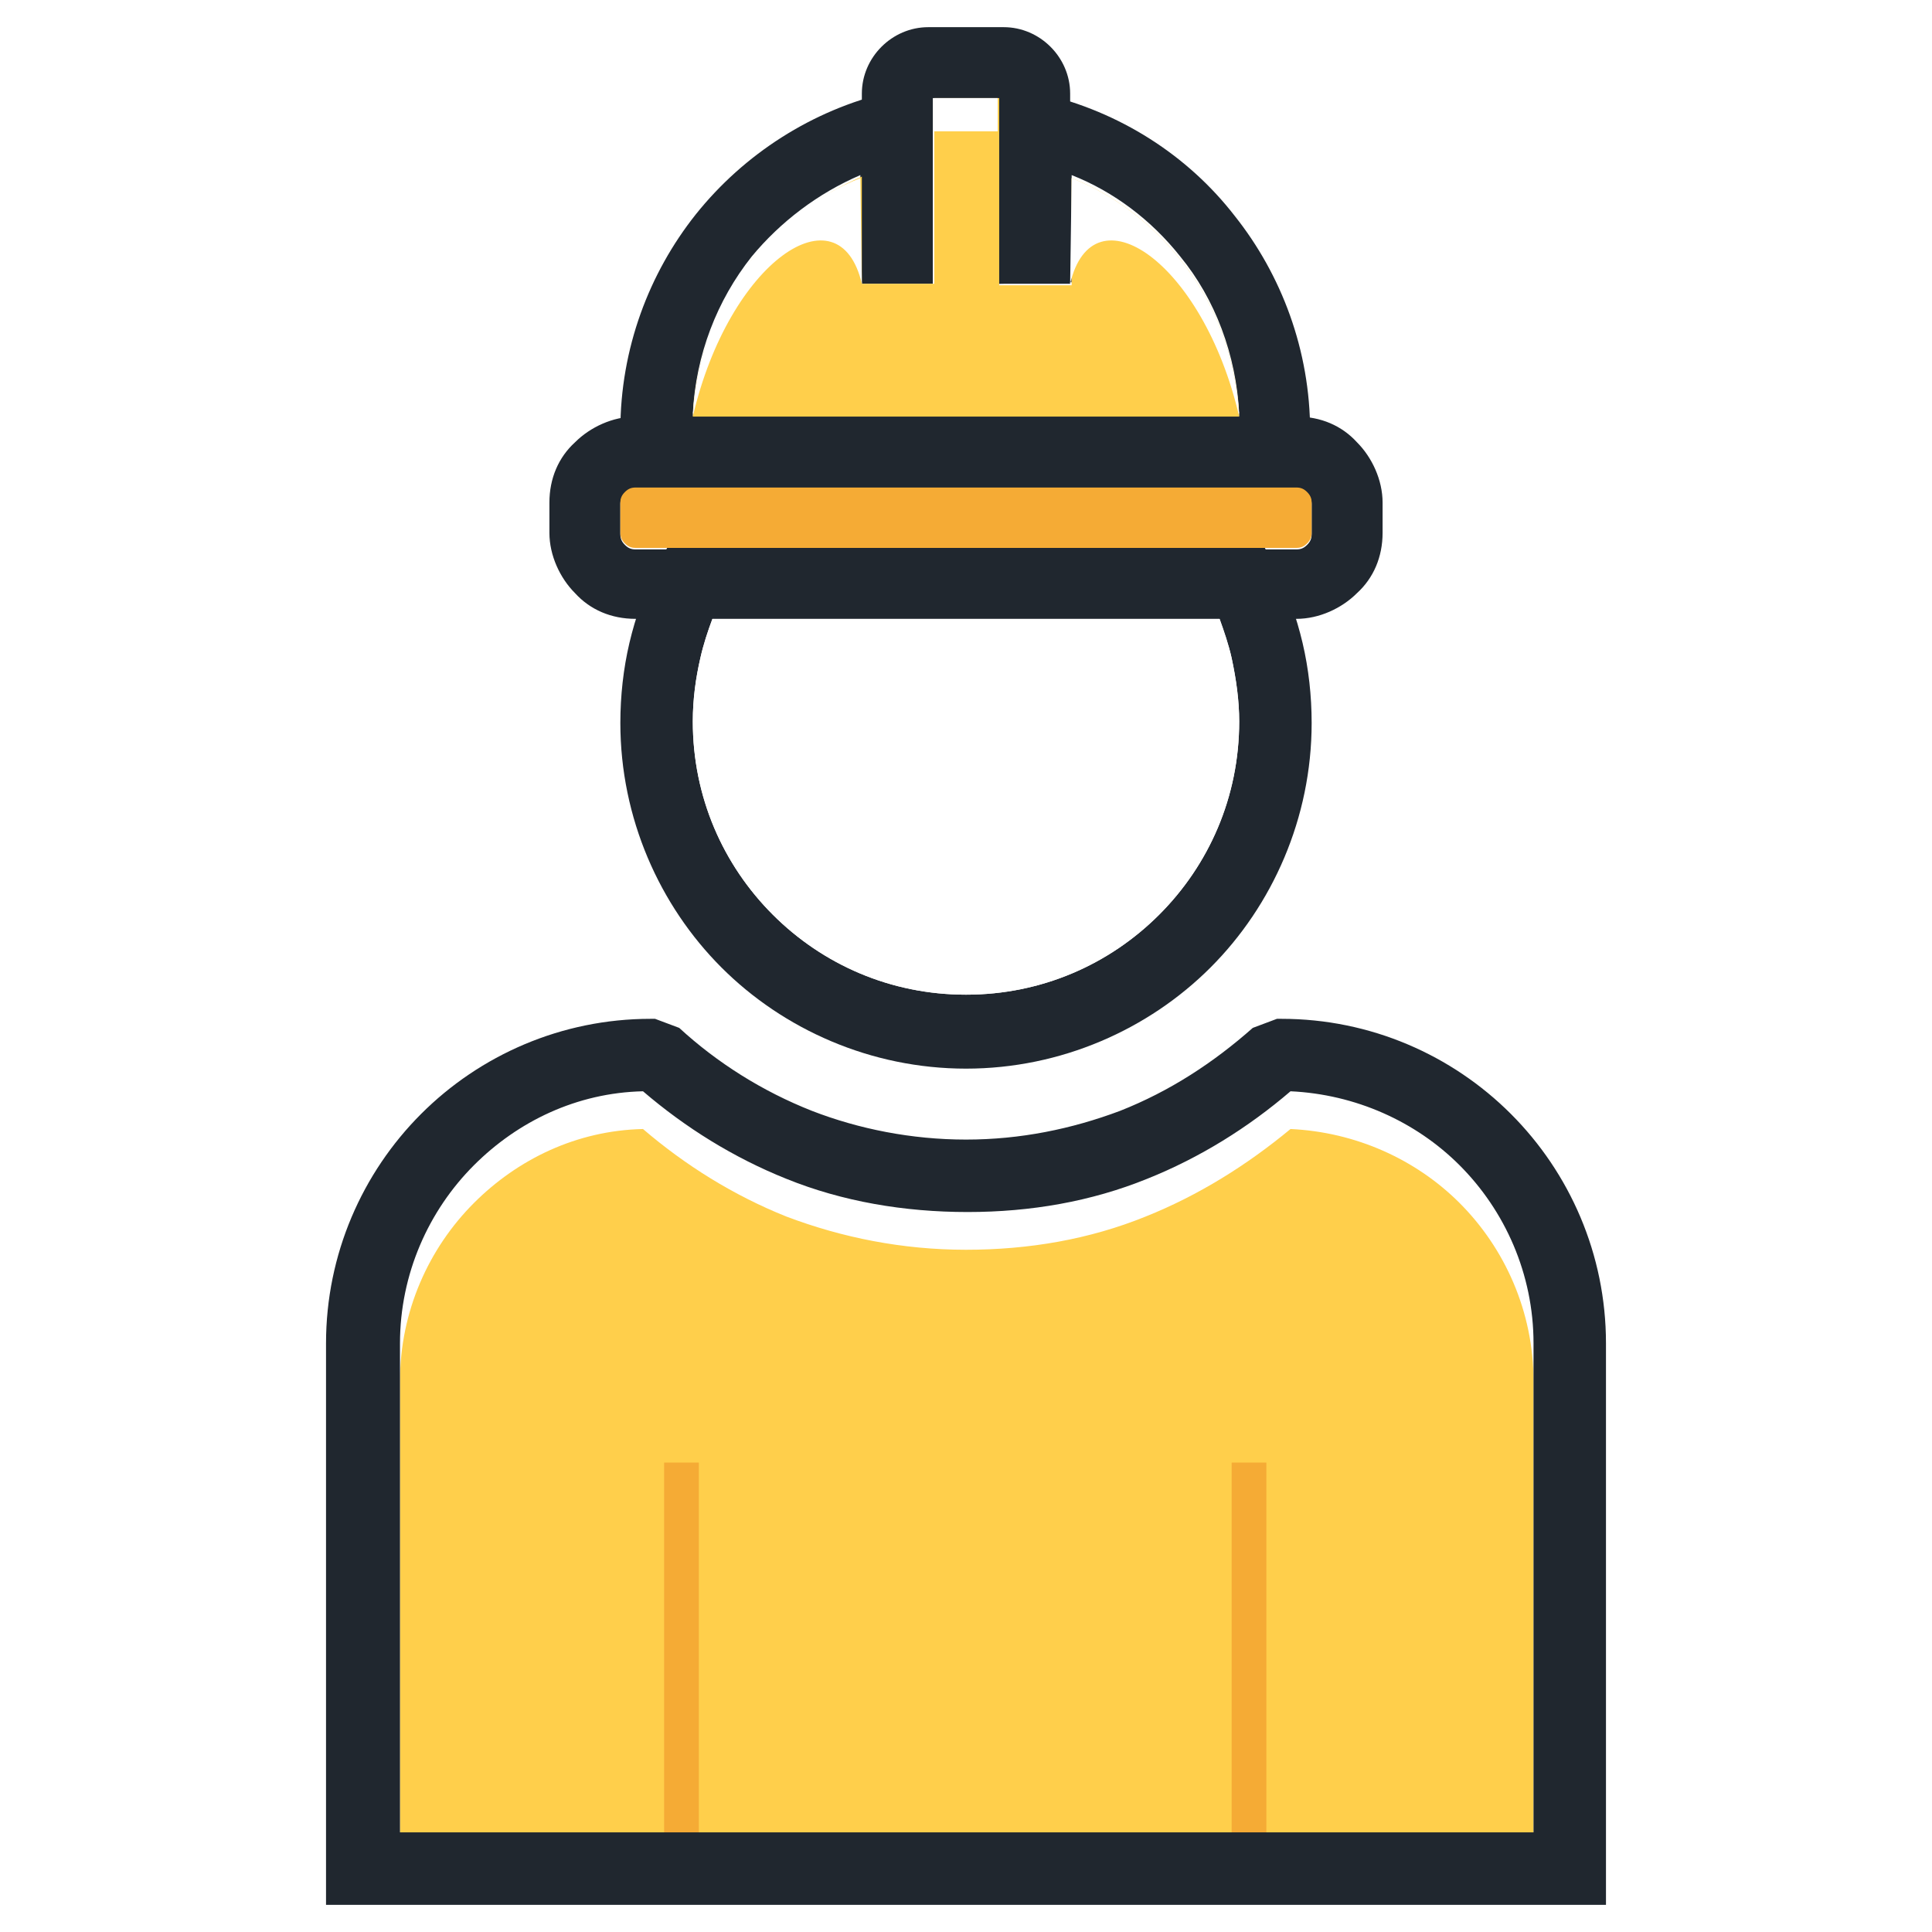 <svg xmlns="http://www.w3.org/2000/svg" xmlns:xlink="http://www.w3.org/1999/xlink" id="Layer_1" x="0px" y="0px" viewBox="0 0 128 128" style="enable-background:new 0 0 128 128;" xml:space="preserve"><style type="text/css"> .st0{fill-rule:evenodd;clip-rule:evenodd;fill:none;} .st1{fill:#20272F;} .st2{fill-rule:evenodd;clip-rule:evenodd;fill:#39D5FF;} .st3{fill-rule:evenodd;clip-rule:evenodd;fill:#99CC33;} .st4{fill-rule:evenodd;clip-rule:evenodd;fill:#FFCF4B;} .st5{fill-rule:evenodd;clip-rule:evenodd;fill:#BCE64A;} .st6{fill-rule:evenodd;clip-rule:evenodd;fill:#FFFFFF;} .st7{fill-rule:evenodd;clip-rule:evenodd;fill:url(#SVGID_1_);filter:url(#Adobe_OpacityMaskFilter);} .st8{mask:url(#id0_00000138563604291485957690000012535437634126369198_);fill-rule:evenodd;clip-rule:evenodd;fill:#C5D3E2;} .st9{fill-rule:evenodd;clip-rule:evenodd;fill:url(#SVGID_00000075128802962197549050000003418278287041300869_);filter:url(#Adobe_OpacityMaskFilter_00000177445915931788899780000000387639970267934390_);} .st10{mask:url(#id2_00000070086402158418221520000001207732413635583651_);fill-rule:evenodd;clip-rule:evenodd;fill:#C5D3E2;} .st11{fill-rule:evenodd;clip-rule:evenodd;fill:url(#SVGID_00000182491806789064949250000013430906625102834333_);filter:url(#Adobe_OpacityMaskFilter_00000087385072815499788840000017773634412442407303_);} .st12{mask:url(#id4_00000166672455243596575520000001178700290863425698_);fill-rule:evenodd;clip-rule:evenodd;fill:#C5D3E2;} .st13{fill-rule:evenodd;clip-rule:evenodd;fill:#85AB3A;} .st14{fill-rule:evenodd;clip-rule:evenodd;fill:#20272F;} .st15{fill-rule:evenodd;clip-rule:evenodd;fill:#19B5FE;} .st16{fill-rule:evenodd;clip-rule:evenodd;fill:#F5AB35;} .st17{fill-rule:evenodd;clip-rule:evenodd;fill:#C5D3E2;} .st18{fill-rule:evenodd;clip-rule:evenodd;fill:#0287D0;} .st19{fill-rule:evenodd;clip-rule:evenodd;fill:#373435;} .st20{fill:#373435;}</style><rect class="st0" width="128" height="128"></rect><g> <path class="st4" d="M75.9,80.6c-3.7,1.5-7.7,2.2-11.9,2.2s-8.2-0.8-11.9-2.2c-3.5-1.4-6.7-3.4-9.5-5.8c-4.4,0.1-8.3,2-11.2,4.9 c-3,3-4.9,7.2-4.9,11.8v32.4h75.1V91.5c0-4.6-1.9-8.8-4.9-11.8c-2.9-2.9-6.9-4.7-11.2-4.9C82.6,77.2,79.4,79.2,75.9,80.6z"></path> <g> <rect x="81.6" y="96.9" class="st16" width="2.3" height="28.3"></rect> <rect x="44" y="96.9" class="st16" width="2.3" height="28.3"></rect> </g> <path class="st1" d="M43.1,67.5h0.3l1.6,0.6c2.5,2.3,5.5,4.2,8.8,5.5c3.1,1.2,6.6,1.9,10.2,1.9c3.6,0,7-0.7,10.2-1.9 c3.3-1.3,6.2-3.2,8.8-5.5l1.6-0.6h0.3c5.9,0,11.3,2.4,15.2,6.3c3.9,3.9,6.3,9.3,6.3,15.2v37.2H21.6V89c0-5.9,2.4-11.3,6.3-15.2 C31.8,69.9,37.2,67.5,43.1,67.5L43.1,67.5z M52.1,78.1c-3.5-1.4-6.7-3.4-9.5-5.8c-4.4,0.1-8.3,2-11.2,4.9c-3,3-4.9,7.2-4.9,11.8 v32.4h75.1V89c0-4.6-1.9-8.8-4.9-11.8c-2.9-2.9-6.9-4.7-11.2-4.9c-2.8,2.4-6,4.4-9.5,5.8c-3.7,1.5-7.7,2.2-11.9,2.2 S55.8,79.6,52.1,78.1z"></path> <path class="st1" d="M84.5,37.6c0.8,1.6,1.4,3.3,1.8,5c0.4,1.7,0.6,3.5,0.6,5.3c0,6.3-2.6,12.1-6.7,16.2c-4.1,4.1-9.9,6.7-16.2,6.7 c-6.3,0-12.1-2.6-16.2-6.7c-4.1-4.1-6.7-9.9-6.7-16.2c0-1.8,0.2-3.6,0.6-5.3c0.4-1.7,1-3.4,1.8-5l0.7-1.3h39.6 C83.8,36.3,84.5,37.6,84.5,37.6z M81.6,43.6c-0.2-0.9-0.5-1.8-0.8-2.6H47.2c-0.3,0.8-0.6,1.7-0.8,2.6c-0.3,1.3-0.5,2.7-0.5,4.2 c0,5,2,9.5,5.3,12.8c3.3,3.3,7.8,5.3,12.8,5.3s9.5-2,12.8-5.3c3.3-3.3,5.3-7.8,5.3-12.8C82.1,46.4,81.9,45,81.6,43.6L81.6,43.6z"></path> <path class="st1" d="M42.1,27.6h43.8c1.6,0,3,0.6,4,1.7c1,1,1.7,2.5,1.7,4v2c0,1.6-0.6,3-1.7,4c-1,1-2.5,1.7-4,1.7H42.1 c-1.6,0-3-0.6-4-1.7c-1-1-1.7-2.5-1.7-4v-2c0-1.6,0.6-3,1.7-4C39.1,28.3,40.6,27.6,42.1,27.6z M85.9,32.4H42.1 c-0.3,0-0.5,0.1-0.7,0.3s-0.3,0.4-0.3,0.7v2c0,0.3,0.1,0.5,0.3,0.7c0.2,0.2,0.4,0.3,0.7,0.3h43.8c0.3,0,0.5-0.1,0.7-0.3 c0.2-0.2,0.3-0.4,0.3-0.7v-2c0-0.3-0.1-0.5-0.3-0.7S86.1,32.4,85.9,32.4z"></path> <path class="st1" d="M66.1,18.8V5.5l2.9,0.7c5.2,1.2,9.7,4.1,12.8,8.1c3.1,3.9,5,8.9,5,14.3c0,0.6,0,1.1-0.1,1.7l-0.2,2.2H41.3 l-0.2-2.2l0-0.9l0-0.9c0-5.4,1.9-10.4,5-14.3c3.2-4,7.7-6.9,12.8-8.1l2.9-0.7v13.3h-4.8v-7.1c-2.8,1.2-5.3,3.1-7.2,5.4 c-2.3,2.9-3.7,6.5-3.9,10.4h36.2c-0.2-3.9-1.6-7.6-3.9-10.4c-1.9-2.4-4.4-4.3-7.2-5.4v7.1L66.1,18.8L66.1,18.8z"></path> <path class="st1" d="M57.1,18.8V6.2c0-1.2,0.5-2.3,1.3-3.1c0.8-0.8,1.9-1.3,3.1-1.3h5c1.2,0,2.3,0.5,3.1,1.3 c0.8,0.8,1.3,1.9,1.3,3.1v12.6h-4.8V6.5h-4.3v12.3H57.1z"></path> <path class="st6" d="M80.8,41H47.2c-0.3,0.8-0.6,1.7-0.8,2.6c-0.3,1.3-0.5,2.7-0.5,4.2c0,5,2,9.5,5.3,12.8 c3.3,3.3,7.8,5.3,12.8,5.3s9.5-2,12.8-5.3c3.3-3.3,5.3-7.8,5.3-12.8c0-1.4-0.2-2.8-0.5-4.2C81.4,42.7,81.1,41.9,80.8,41L80.8,41z"></path> <path class="st16" d="M44.2,36.3h39.6h2.1c0.3,0,0.5-0.1,0.7-0.3c0.2-0.2,0.3-0.4,0.3-0.7v-2c0-0.3-0.1-0.5-0.3-0.7 s-0.4-0.3-0.7-0.3H42.1c-0.3,0-0.5,0.1-0.7,0.3s-0.3,0.4-0.3,0.7v2c0,0.3,0.1,0.5,0.3,0.7c0.2,0.2,0.4,0.3,0.7,0.3 C42.1,36.3,44.2,36.3,44.2,36.3z"></path> <path class="st4" d="M45.9,27.6h36.2c-0.2-3.9-1.6-7.6-3.9-10.4c-1.9-2.4-4.4-4.3-7.2-5.4v7.1h-4.8V6.5h-4.3v12.3h-4.8v-7.1 c-2.8,1.2-5.3,3.1-7.2,5.4C47.5,20.1,46.1,23.7,45.9,27.6L45.9,27.6z"></path> <path class="st6" d="M70.9,18.8c1.5-6.4,8.8-1.5,11.2,8.8c-0.2-3.9-1.6-7.6-3.9-10.4c-1.9-2.4-4.4-4.3-7.2-5.4L70.9,18.8L70.9,18.8 z"></path> <path class="st6" d="M57.1,18.8c-1.5-6.4-8.8-1.5-11.2,8.8c0.2-3.9,1.6-7.6,3.9-10.4c1.9-2.4,4.4-4.3,7.2-5.4L57.1,18.8L57.1,18.8z "></path> <polygon class="st6" points="61.9,8.7 66.1,8.7 66.1,6.5 61.9,6.5 "></polygon></g></svg>